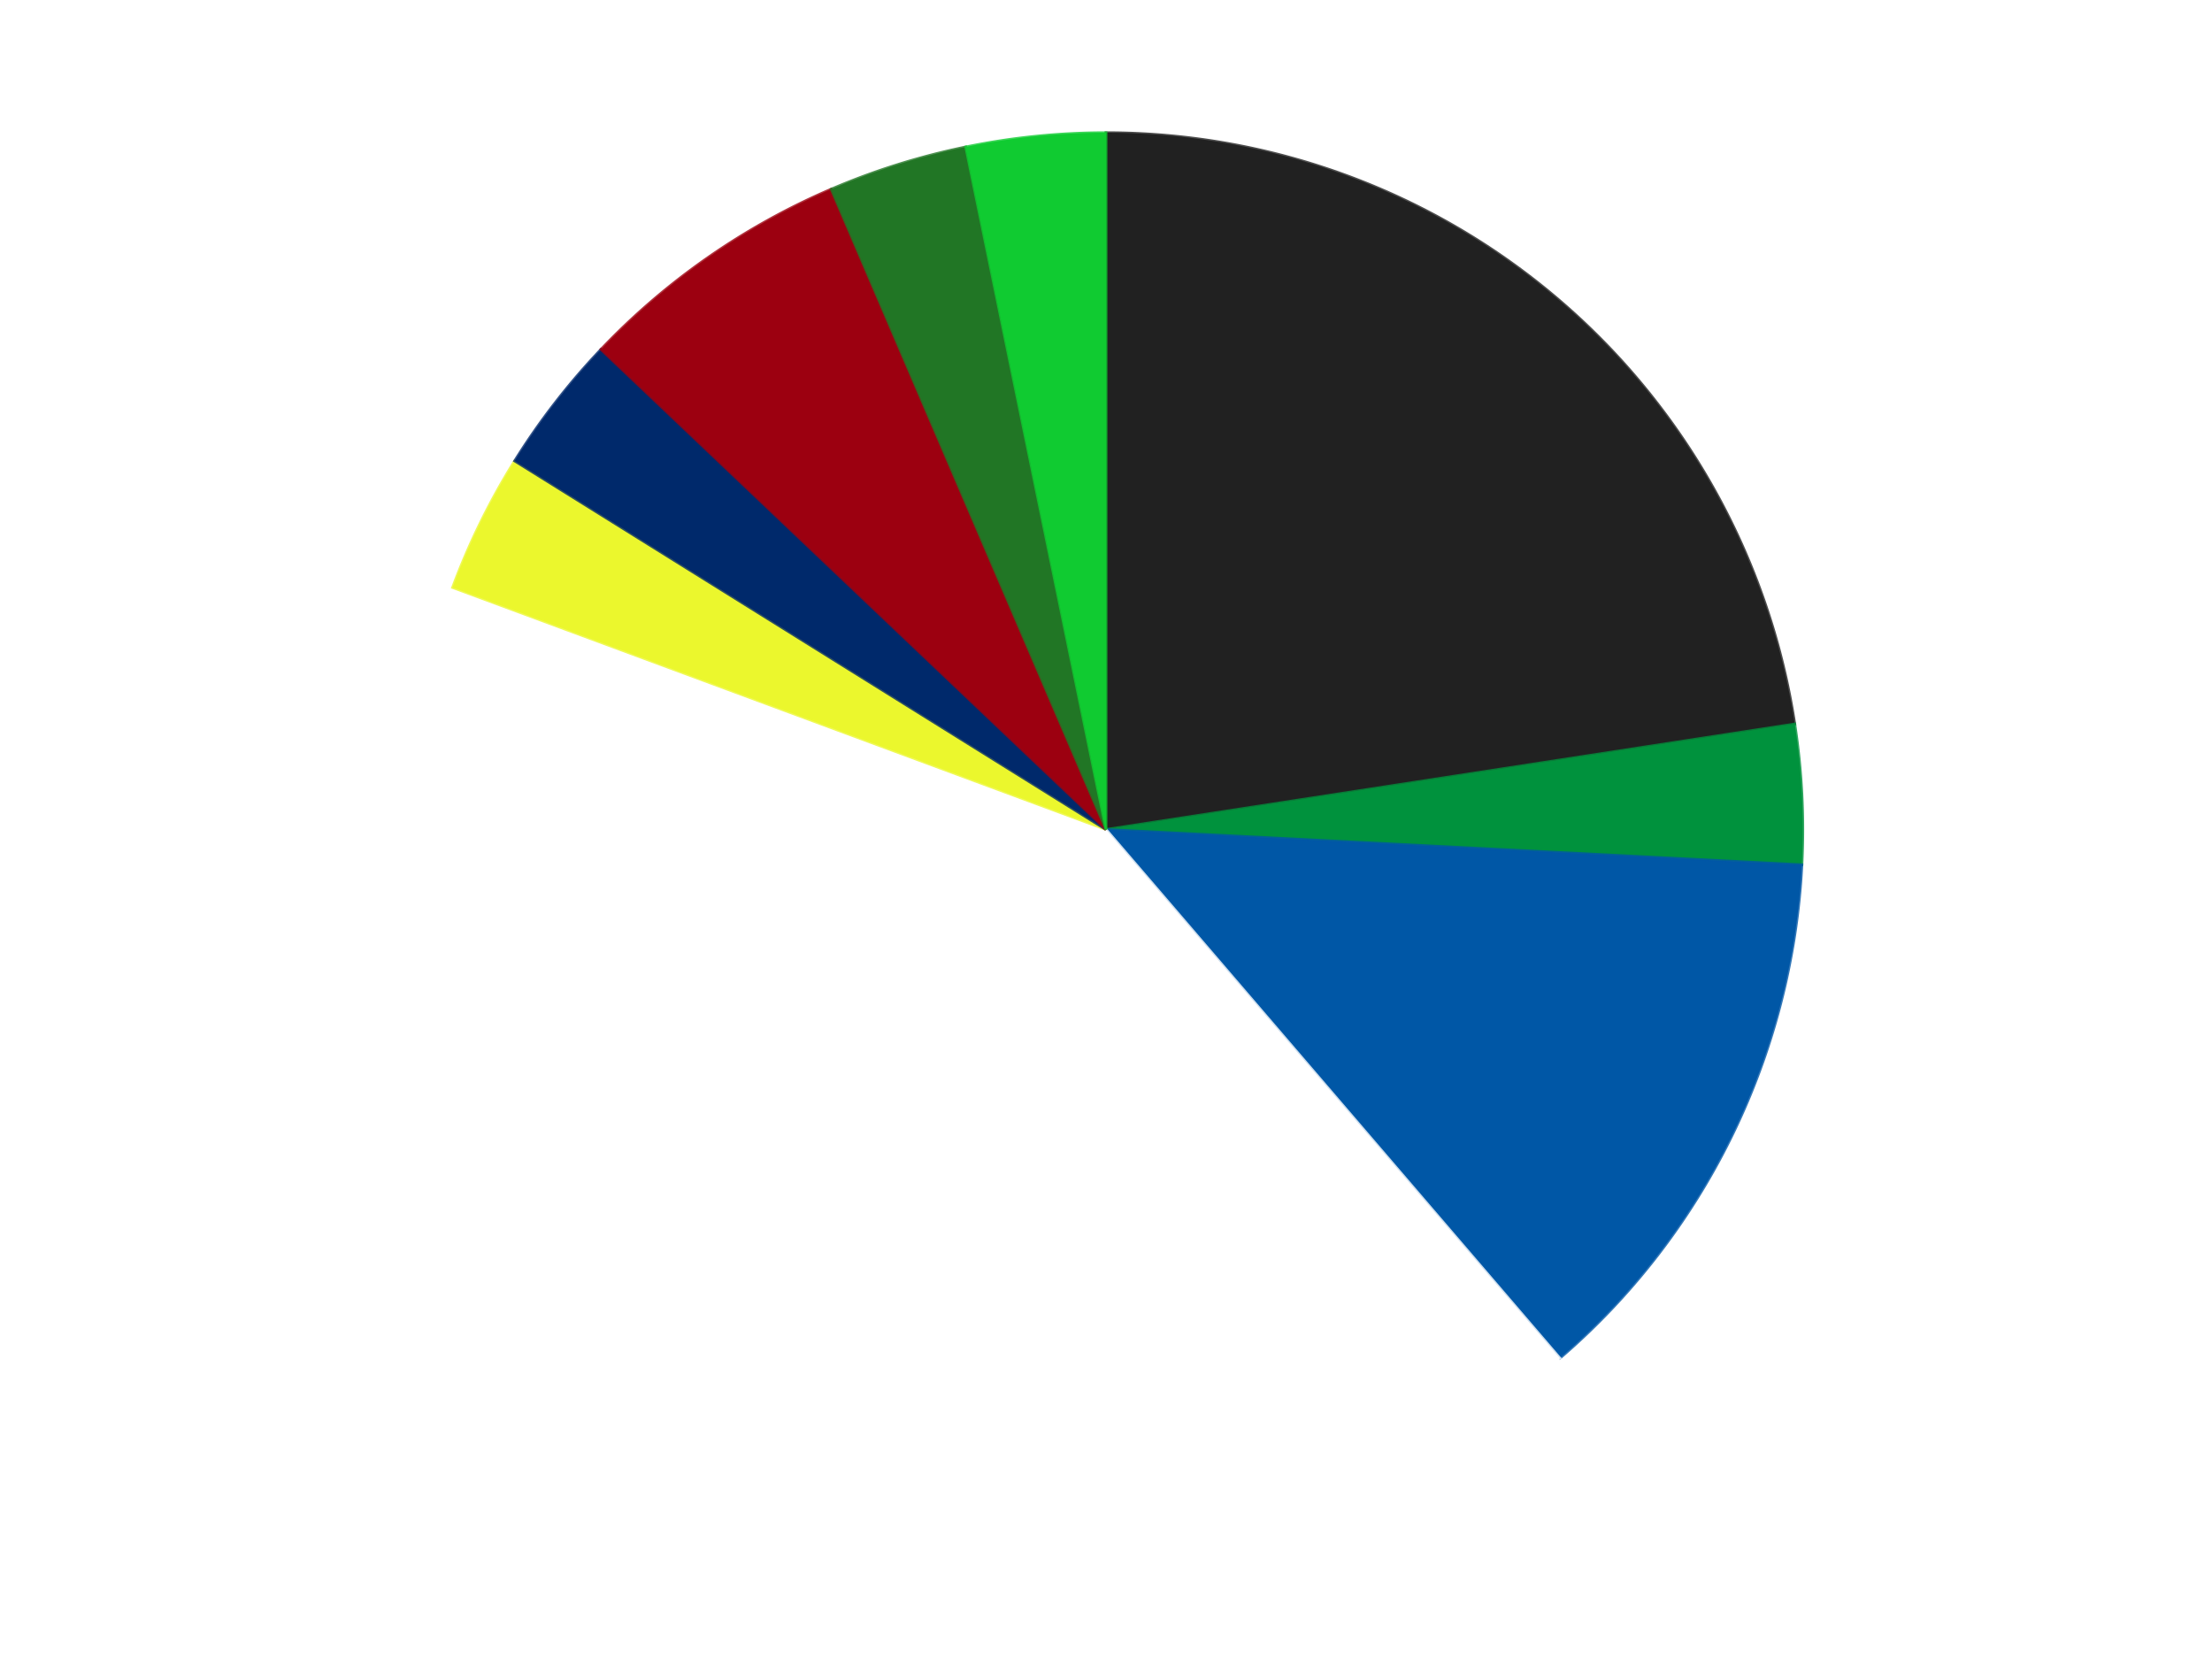 <?xml version='1.0' encoding='utf-8'?>
<svg xmlns="http://www.w3.org/2000/svg" xmlns:xlink="http://www.w3.org/1999/xlink" id="chart-354815aa-efe6-4bfe-8d11-a4560e27b021" class="pygal-chart" viewBox="0 0 800 600"><!--Generated with pygal 3.0.4 (lxml) ©Kozea 2012-2016 on 2024-07-06--><!--http://pygal.org--><!--http://github.com/Kozea/pygal--><defs><style type="text/css">#chart-354815aa-efe6-4bfe-8d11-a4560e27b021{-webkit-user-select:none;-webkit-font-smoothing:antialiased;font-family:Consolas,"Liberation Mono",Menlo,Courier,monospace}#chart-354815aa-efe6-4bfe-8d11-a4560e27b021 .title{font-family:Consolas,"Liberation Mono",Menlo,Courier,monospace;font-size:16px}#chart-354815aa-efe6-4bfe-8d11-a4560e27b021 .legends .legend text{font-family:Consolas,"Liberation Mono",Menlo,Courier,monospace;font-size:14px}#chart-354815aa-efe6-4bfe-8d11-a4560e27b021 .axis text{font-family:Consolas,"Liberation Mono",Menlo,Courier,monospace;font-size:10px}#chart-354815aa-efe6-4bfe-8d11-a4560e27b021 .axis text.major{font-family:Consolas,"Liberation Mono",Menlo,Courier,monospace;font-size:10px}#chart-354815aa-efe6-4bfe-8d11-a4560e27b021 .text-overlay text.value{font-family:Consolas,"Liberation Mono",Menlo,Courier,monospace;font-size:16px}#chart-354815aa-efe6-4bfe-8d11-a4560e27b021 .text-overlay text.label{font-family:Consolas,"Liberation Mono",Menlo,Courier,monospace;font-size:10px}#chart-354815aa-efe6-4bfe-8d11-a4560e27b021 .tooltip{font-family:Consolas,"Liberation Mono",Menlo,Courier,monospace;font-size:14px}#chart-354815aa-efe6-4bfe-8d11-a4560e27b021 text.no_data{font-family:Consolas,"Liberation Mono",Menlo,Courier,monospace;font-size:64px}
#chart-354815aa-efe6-4bfe-8d11-a4560e27b021{background-color:transparent}#chart-354815aa-efe6-4bfe-8d11-a4560e27b021 path,#chart-354815aa-efe6-4bfe-8d11-a4560e27b021 line,#chart-354815aa-efe6-4bfe-8d11-a4560e27b021 rect,#chart-354815aa-efe6-4bfe-8d11-a4560e27b021 circle{-webkit-transition:150ms;-moz-transition:150ms;transition:150ms}#chart-354815aa-efe6-4bfe-8d11-a4560e27b021 .graph &gt; .background{fill:transparent}#chart-354815aa-efe6-4bfe-8d11-a4560e27b021 .plot &gt; .background{fill:transparent}#chart-354815aa-efe6-4bfe-8d11-a4560e27b021 .graph{fill:rgba(0,0,0,.87)}#chart-354815aa-efe6-4bfe-8d11-a4560e27b021 text.no_data{fill:rgba(0,0,0,1)}#chart-354815aa-efe6-4bfe-8d11-a4560e27b021 .title{fill:rgba(0,0,0,1)}#chart-354815aa-efe6-4bfe-8d11-a4560e27b021 .legends .legend text{fill:rgba(0,0,0,.87)}#chart-354815aa-efe6-4bfe-8d11-a4560e27b021 .legends .legend:hover text{fill:rgba(0,0,0,1)}#chart-354815aa-efe6-4bfe-8d11-a4560e27b021 .axis .line{stroke:rgba(0,0,0,1)}#chart-354815aa-efe6-4bfe-8d11-a4560e27b021 .axis .guide.line{stroke:rgba(0,0,0,.54)}#chart-354815aa-efe6-4bfe-8d11-a4560e27b021 .axis .major.line{stroke:rgba(0,0,0,.87)}#chart-354815aa-efe6-4bfe-8d11-a4560e27b021 .axis text.major{fill:rgba(0,0,0,1)}#chart-354815aa-efe6-4bfe-8d11-a4560e27b021 .axis.y .guides:hover .guide.line,#chart-354815aa-efe6-4bfe-8d11-a4560e27b021 .line-graph .axis.x .guides:hover .guide.line,#chart-354815aa-efe6-4bfe-8d11-a4560e27b021 .stackedline-graph .axis.x .guides:hover .guide.line,#chart-354815aa-efe6-4bfe-8d11-a4560e27b021 .xy-graph .axis.x .guides:hover .guide.line{stroke:rgba(0,0,0,1)}#chart-354815aa-efe6-4bfe-8d11-a4560e27b021 .axis .guides:hover text{fill:rgba(0,0,0,1)}#chart-354815aa-efe6-4bfe-8d11-a4560e27b021 .reactive{fill-opacity:1.0;stroke-opacity:.8;stroke-width:1}#chart-354815aa-efe6-4bfe-8d11-a4560e27b021 .ci{stroke:rgba(0,0,0,.87)}#chart-354815aa-efe6-4bfe-8d11-a4560e27b021 .reactive.active,#chart-354815aa-efe6-4bfe-8d11-a4560e27b021 .active .reactive{fill-opacity:0.6;stroke-opacity:.9;stroke-width:4}#chart-354815aa-efe6-4bfe-8d11-a4560e27b021 .ci .reactive.active{stroke-width:1.5}#chart-354815aa-efe6-4bfe-8d11-a4560e27b021 .series text{fill:rgba(0,0,0,1)}#chart-354815aa-efe6-4bfe-8d11-a4560e27b021 .tooltip rect{fill:transparent;stroke:rgba(0,0,0,1);-webkit-transition:opacity 150ms;-moz-transition:opacity 150ms;transition:opacity 150ms}#chart-354815aa-efe6-4bfe-8d11-a4560e27b021 .tooltip .label{fill:rgba(0,0,0,.87)}#chart-354815aa-efe6-4bfe-8d11-a4560e27b021 .tooltip .label{fill:rgba(0,0,0,.87)}#chart-354815aa-efe6-4bfe-8d11-a4560e27b021 .tooltip .legend{font-size:.8em;fill:rgba(0,0,0,.54)}#chart-354815aa-efe6-4bfe-8d11-a4560e27b021 .tooltip .x_label{font-size:.6em;fill:rgba(0,0,0,1)}#chart-354815aa-efe6-4bfe-8d11-a4560e27b021 .tooltip .xlink{font-size:.5em;text-decoration:underline}#chart-354815aa-efe6-4bfe-8d11-a4560e27b021 .tooltip .value{font-size:1.5em}#chart-354815aa-efe6-4bfe-8d11-a4560e27b021 .bound{font-size:.5em}#chart-354815aa-efe6-4bfe-8d11-a4560e27b021 .max-value{font-size:.75em;fill:rgba(0,0,0,.54)}#chart-354815aa-efe6-4bfe-8d11-a4560e27b021 .map-element{fill:transparent;stroke:rgba(0,0,0,.54) !important}#chart-354815aa-efe6-4bfe-8d11-a4560e27b021 .map-element .reactive{fill-opacity:inherit;stroke-opacity:inherit}#chart-354815aa-efe6-4bfe-8d11-a4560e27b021 .color-0,#chart-354815aa-efe6-4bfe-8d11-a4560e27b021 .color-0 a:visited{stroke:#F44336;fill:#F44336}#chart-354815aa-efe6-4bfe-8d11-a4560e27b021 .color-1,#chart-354815aa-efe6-4bfe-8d11-a4560e27b021 .color-1 a:visited{stroke:#3F51B5;fill:#3F51B5}#chart-354815aa-efe6-4bfe-8d11-a4560e27b021 .color-2,#chart-354815aa-efe6-4bfe-8d11-a4560e27b021 .color-2 a:visited{stroke:#009688;fill:#009688}#chart-354815aa-efe6-4bfe-8d11-a4560e27b021 .color-3,#chart-354815aa-efe6-4bfe-8d11-a4560e27b021 .color-3 a:visited{stroke:#FFC107;fill:#FFC107}#chart-354815aa-efe6-4bfe-8d11-a4560e27b021 .color-4,#chart-354815aa-efe6-4bfe-8d11-a4560e27b021 .color-4 a:visited{stroke:#FF5722;fill:#FF5722}#chart-354815aa-efe6-4bfe-8d11-a4560e27b021 .color-5,#chart-354815aa-efe6-4bfe-8d11-a4560e27b021 .color-5 a:visited{stroke:#9C27B0;fill:#9C27B0}#chart-354815aa-efe6-4bfe-8d11-a4560e27b021 .color-6,#chart-354815aa-efe6-4bfe-8d11-a4560e27b021 .color-6 a:visited{stroke:#03A9F4;fill:#03A9F4}#chart-354815aa-efe6-4bfe-8d11-a4560e27b021 .color-7,#chart-354815aa-efe6-4bfe-8d11-a4560e27b021 .color-7 a:visited{stroke:#8BC34A;fill:#8BC34A}#chart-354815aa-efe6-4bfe-8d11-a4560e27b021 .color-8,#chart-354815aa-efe6-4bfe-8d11-a4560e27b021 .color-8 a:visited{stroke:#FF9800;fill:#FF9800}#chart-354815aa-efe6-4bfe-8d11-a4560e27b021 .text-overlay .color-0 text{fill:black}#chart-354815aa-efe6-4bfe-8d11-a4560e27b021 .text-overlay .color-1 text{fill:black}#chart-354815aa-efe6-4bfe-8d11-a4560e27b021 .text-overlay .color-2 text{fill:black}#chart-354815aa-efe6-4bfe-8d11-a4560e27b021 .text-overlay .color-3 text{fill:black}#chart-354815aa-efe6-4bfe-8d11-a4560e27b021 .text-overlay .color-4 text{fill:black}#chart-354815aa-efe6-4bfe-8d11-a4560e27b021 .text-overlay .color-5 text{fill:black}#chart-354815aa-efe6-4bfe-8d11-a4560e27b021 .text-overlay .color-6 text{fill:black}#chart-354815aa-efe6-4bfe-8d11-a4560e27b021 .text-overlay .color-7 text{fill:black}#chart-354815aa-efe6-4bfe-8d11-a4560e27b021 .text-overlay .color-8 text{fill:black}
#chart-354815aa-efe6-4bfe-8d11-a4560e27b021 text.no_data{text-anchor:middle}#chart-354815aa-efe6-4bfe-8d11-a4560e27b021 .guide.line{fill:none}#chart-354815aa-efe6-4bfe-8d11-a4560e27b021 .centered{text-anchor:middle}#chart-354815aa-efe6-4bfe-8d11-a4560e27b021 .title{text-anchor:middle}#chart-354815aa-efe6-4bfe-8d11-a4560e27b021 .legends .legend text{fill-opacity:1}#chart-354815aa-efe6-4bfe-8d11-a4560e27b021 .axis.x text{text-anchor:middle}#chart-354815aa-efe6-4bfe-8d11-a4560e27b021 .axis.x:not(.web) text[transform]{text-anchor:start}#chart-354815aa-efe6-4bfe-8d11-a4560e27b021 .axis.x:not(.web) text[transform].backwards{text-anchor:end}#chart-354815aa-efe6-4bfe-8d11-a4560e27b021 .axis.y text{text-anchor:end}#chart-354815aa-efe6-4bfe-8d11-a4560e27b021 .axis.y text[transform].backwards{text-anchor:start}#chart-354815aa-efe6-4bfe-8d11-a4560e27b021 .axis.y2 text{text-anchor:start}#chart-354815aa-efe6-4bfe-8d11-a4560e27b021 .axis.y2 text[transform].backwards{text-anchor:end}#chart-354815aa-efe6-4bfe-8d11-a4560e27b021 .axis .guide.line{stroke-dasharray:4,4;stroke:black}#chart-354815aa-efe6-4bfe-8d11-a4560e27b021 .axis .major.guide.line{stroke-dasharray:6,6;stroke:black}#chart-354815aa-efe6-4bfe-8d11-a4560e27b021 .horizontal .axis.y .guide.line,#chart-354815aa-efe6-4bfe-8d11-a4560e27b021 .horizontal .axis.y2 .guide.line,#chart-354815aa-efe6-4bfe-8d11-a4560e27b021 .vertical .axis.x .guide.line{opacity:0}#chart-354815aa-efe6-4bfe-8d11-a4560e27b021 .horizontal .axis.always_show .guide.line,#chart-354815aa-efe6-4bfe-8d11-a4560e27b021 .vertical .axis.always_show .guide.line{opacity:1 !important}#chart-354815aa-efe6-4bfe-8d11-a4560e27b021 .axis.y .guides:hover .guide.line,#chart-354815aa-efe6-4bfe-8d11-a4560e27b021 .axis.y2 .guides:hover .guide.line,#chart-354815aa-efe6-4bfe-8d11-a4560e27b021 .axis.x .guides:hover .guide.line{opacity:1}#chart-354815aa-efe6-4bfe-8d11-a4560e27b021 .axis .guides:hover text{opacity:1}#chart-354815aa-efe6-4bfe-8d11-a4560e27b021 .nofill{fill:none}#chart-354815aa-efe6-4bfe-8d11-a4560e27b021 .subtle-fill{fill-opacity:.2}#chart-354815aa-efe6-4bfe-8d11-a4560e27b021 .dot{stroke-width:1px;fill-opacity:1;stroke-opacity:1}#chart-354815aa-efe6-4bfe-8d11-a4560e27b021 .dot.active{stroke-width:5px}#chart-354815aa-efe6-4bfe-8d11-a4560e27b021 .dot.negative{fill:transparent}#chart-354815aa-efe6-4bfe-8d11-a4560e27b021 text,#chart-354815aa-efe6-4bfe-8d11-a4560e27b021 tspan{stroke:none !important}#chart-354815aa-efe6-4bfe-8d11-a4560e27b021 .series text.active{opacity:1}#chart-354815aa-efe6-4bfe-8d11-a4560e27b021 .tooltip rect{fill-opacity:.95;stroke-width:.5}#chart-354815aa-efe6-4bfe-8d11-a4560e27b021 .tooltip text{fill-opacity:1}#chart-354815aa-efe6-4bfe-8d11-a4560e27b021 .showable{visibility:hidden}#chart-354815aa-efe6-4bfe-8d11-a4560e27b021 .showable.shown{visibility:visible}#chart-354815aa-efe6-4bfe-8d11-a4560e27b021 .gauge-background{fill:rgba(229,229,229,1);stroke:none}#chart-354815aa-efe6-4bfe-8d11-a4560e27b021 .bg-lines{stroke:transparent;stroke-width:2px}</style><script type="text/javascript">window.pygal = window.pygal || {};window.pygal.config = window.pygal.config || {};window.pygal.config['354815aa-efe6-4bfe-8d11-a4560e27b021'] = {"allow_interruptions": false, "box_mode": "extremes", "classes": ["pygal-chart"], "css": ["file://style.css", "file://graph.css"], "defs": [], "disable_xml_declaration": false, "dots_size": 2.5, "dynamic_print_values": false, "explicit_size": false, "fill": false, "force_uri_protocol": "https", "formatter": null, "half_pie": false, "height": 600, "include_x_axis": false, "inner_radius": 0, "interpolate": null, "interpolation_parameters": {}, "interpolation_precision": 250, "inverse_y_axis": false, "js": ["//kozea.github.io/pygal.js/2.0.x/pygal-tooltips.min.js"], "legend_at_bottom": false, "legend_at_bottom_columns": null, "legend_box_size": 12, "logarithmic": false, "margin": 20, "margin_bottom": null, "margin_left": null, "margin_right": null, "margin_top": null, "max_scale": 16, "min_scale": 4, "missing_value_fill_truncation": "x", "no_data_text": "No data", "no_prefix": false, "order_min": null, "pretty_print": false, "print_labels": false, "print_values": false, "print_values_position": "center", "print_zeroes": true, "range": null, "rounded_bars": null, "secondary_range": null, "show_dots": true, "show_legend": false, "show_minor_x_labels": true, "show_minor_y_labels": true, "show_only_major_dots": false, "show_x_guides": false, "show_x_labels": true, "show_y_guides": true, "show_y_labels": true, "spacing": 10, "stack_from_top": false, "strict": false, "stroke": true, "stroke_style": null, "style": {"background": "transparent", "ci_colors": [], "colors": ["#F44336", "#3F51B5", "#009688", "#FFC107", "#FF5722", "#9C27B0", "#03A9F4", "#8BC34A", "#FF9800", "#E91E63", "#2196F3", "#4CAF50", "#FFEB3B", "#673AB7", "#00BCD4", "#CDDC39", "#9E9E9E", "#607D8B"], "dot_opacity": "1", "font_family": "Consolas, \"Liberation Mono\", Menlo, Courier, monospace", "foreground": "rgba(0, 0, 0, .87)", "foreground_strong": "rgba(0, 0, 0, 1)", "foreground_subtle": "rgba(0, 0, 0, .54)", "guide_stroke_color": "black", "guide_stroke_dasharray": "4,4", "label_font_family": "Consolas, \"Liberation Mono\", Menlo, Courier, monospace", "label_font_size": 10, "legend_font_family": "Consolas, \"Liberation Mono\", Menlo, Courier, monospace", "legend_font_size": 14, "major_guide_stroke_color": "black", "major_guide_stroke_dasharray": "6,6", "major_label_font_family": "Consolas, \"Liberation Mono\", Menlo, Courier, monospace", "major_label_font_size": 10, "no_data_font_family": "Consolas, \"Liberation Mono\", Menlo, Courier, monospace", "no_data_font_size": 64, "opacity": "1.0", "opacity_hover": "0.6", "plot_background": "transparent", "stroke_opacity": ".8", "stroke_opacity_hover": ".9", "stroke_width": "1", "stroke_width_hover": "4", "title_font_family": "Consolas, \"Liberation Mono\", Menlo, Courier, monospace", "title_font_size": 16, "tooltip_font_family": "Consolas, \"Liberation Mono\", Menlo, Courier, monospace", "tooltip_font_size": 14, "transition": "150ms", "value_background": "rgba(229, 229, 229, 1)", "value_colors": [], "value_font_family": "Consolas, \"Liberation Mono\", Menlo, Courier, monospace", "value_font_size": 16, "value_label_font_family": "Consolas, \"Liberation Mono\", Menlo, Courier, monospace", "value_label_font_size": 10}, "title": null, "tooltip_border_radius": 0, "tooltip_fancy_mode": true, "truncate_label": null, "truncate_legend": null, "width": 800, "x_label_rotation": 0, "x_labels": null, "x_labels_major": null, "x_labels_major_count": null, "x_labels_major_every": null, "x_title": null, "xrange": null, "y_label_rotation": 0, "y_labels": null, "y_labels_major": null, "y_labels_major_count": null, "y_labels_major_every": null, "y_title": null, "zero": 0, "legends": ["Black", "Green", "Blue", "White", "Trans-Yellow", "Trans-Dark Blue", "Trans-Red", "Trans-Green", "Bright Green"]}</script><script type="text/javascript" xlink:href="https://kozea.github.io/pygal.js/2.0.x/pygal-tooltips.min.js"/></defs><title>Pygal</title><g class="graph pie-graph vertical"><rect x="0" y="0" width="800" height="600" class="background"/><g transform="translate(20, 20)" class="plot"><rect x="0" y="0" width="760" height="560" class="background"/><g class="series serie-0 color-0"><g class="slices"><g class="slice" style="fill: #212121; stroke: #212121"><path d="M380 28 A252 252 0 0 1 629.094 241.84 L380 280 A0 0 0 0 0 380 280 z" class="slice reactive tooltip-trigger"/><desc class="value">7</desc><desc class="x centered">462.072932823</desc><desc class="y centered">184.39647654070836</desc></g></g></g><g class="series serie-1 color-1"><g class="slices"><g class="slice" style="fill: #00923D; stroke: #00923D"><path d="M629.094 241.84 A252 252 0 0 1 631.677 292.764 L380 280 A0 0 0 0 0 380 280 z" class="slice reactive tooltip-trigger"/><desc class="value">1</desc><desc class="x centered">505.83827990355263</desc><desc class="y centered">273.6182047263222</desc></g></g></g><g class="series serie-2 color-2"><g class="slices"><g class="slice" style="fill: #0057A6; stroke: #0057A6"><path d="M631.677 292.764 A252 252 0 0 1 544.146 471.207 L380 280 A0 0 0 0 0 380 280 z" class="slice reactive tooltip-trigger"/><desc class="value">4</desc><desc class="x centered">493.1233719859134</desc><desc class="y centered">335.48966309626195</desc></g></g></g><g class="series serie-3 color-3"><g class="slices"><g class="slice" style="fill: #FFFFFF; stroke: #FFFFFF"><path d="M544.146 471.207 A252 252 0 0 1 143.686 192.479 L380 280 A0 0 0 0 0 380 280 z" class="slice reactive tooltip-trigger"/><desc class="value">13</desc><desc class="x centered">308.0202048980562</desc><desc class="y centered">383.4161935921168</desc></g></g></g><g class="series serie-4 color-4"><g class="slices"><g class="slice" style="fill: #EBF72D; stroke: #EBF72D"><path d="M143.686 192.479 A252 252 0 0 1 166.142 146.701 L380 280 A0 0 0 0 0 380 280 z" class="slice reactive tooltip-trigger"/><desc class="value">1</desc><desc class="x centered">266.8766280140866</desc><desc class="y centered">224.51033690373802</desc></g></g></g><g class="series serie-5 color-5"><g class="slices"><g class="slice" style="fill: #00296B; stroke: #00296B"><path d="M166.142 146.701 A252 252 0 0 1 197.352 106.38 L380 280 A0 0 0 0 0 380 280 z" class="slice reactive tooltip-trigger"/><desc class="value">1</desc><desc class="x centered">280.36225714585</desc><desc class="y centered">202.87464619899444</desc></g></g></g><g class="series serie-6 color-6"><g class="slices"><g class="slice" style="fill: #9C0010; stroke: #9C0010"><path d="M197.352 106.38 A252 252 0 0 1 280.622 48.423 L380 280 A0 0 0 0 0 380 280 z" class="slice reactive tooltip-trigger"/><desc class="value">2</desc><desc class="x centered">308.02020489805614</desc><desc class="y centered">176.58380640788317</desc></g></g></g><g class="series serie-7 color-7"><g class="slices"><g class="slice" style="fill: #217625; stroke: #217625"><path d="M280.622 48.423 A252 252 0 0 1 329.273 33.158 L380 280 A0 0 0 0 0 380 280 z" class="slice reactive tooltip-trigger"/><desc class="value">1</desc><desc class="x centered">342.2802465053569</desc><desc class="y centered">159.77845369359383</desc></g></g></g><g class="series serie-8 color-8"><g class="slices"><g class="slice" style="fill: #10CB31; stroke: #10CB31"><path d="M329.273 33.158 A252 252 0 0 1 380 28 L380 280 A0 0 0 0 0 380 280 z" class="slice reactive tooltip-trigger"/><desc class="value">1</desc><desc class="x centered">367.25279142958357</desc><desc class="y centered">154.64646525262123</desc></g></g></g></g><g class="titles"/><g transform="translate(20, 20)" class="plot overlay"><g class="series serie-0 color-0"/><g class="series serie-1 color-1"/><g class="series serie-2 color-2"/><g class="series serie-3 color-3"/><g class="series serie-4 color-4"/><g class="series serie-5 color-5"/><g class="series serie-6 color-6"/><g class="series serie-7 color-7"/><g class="series serie-8 color-8"/></g><g transform="translate(20, 20)" class="plot text-overlay"><g class="series serie-0 color-0"/><g class="series serie-1 color-1"/><g class="series serie-2 color-2"/><g class="series serie-3 color-3"/><g class="series serie-4 color-4"/><g class="series serie-5 color-5"/><g class="series serie-6 color-6"/><g class="series serie-7 color-7"/><g class="series serie-8 color-8"/></g><g transform="translate(20, 20)" class="plot tooltip-overlay"><g transform="translate(0 0)" style="opacity: 0" class="tooltip"><rect rx="0" ry="0" width="0" height="0" class="tooltip-box"/><g class="text"/></g></g></g></svg>